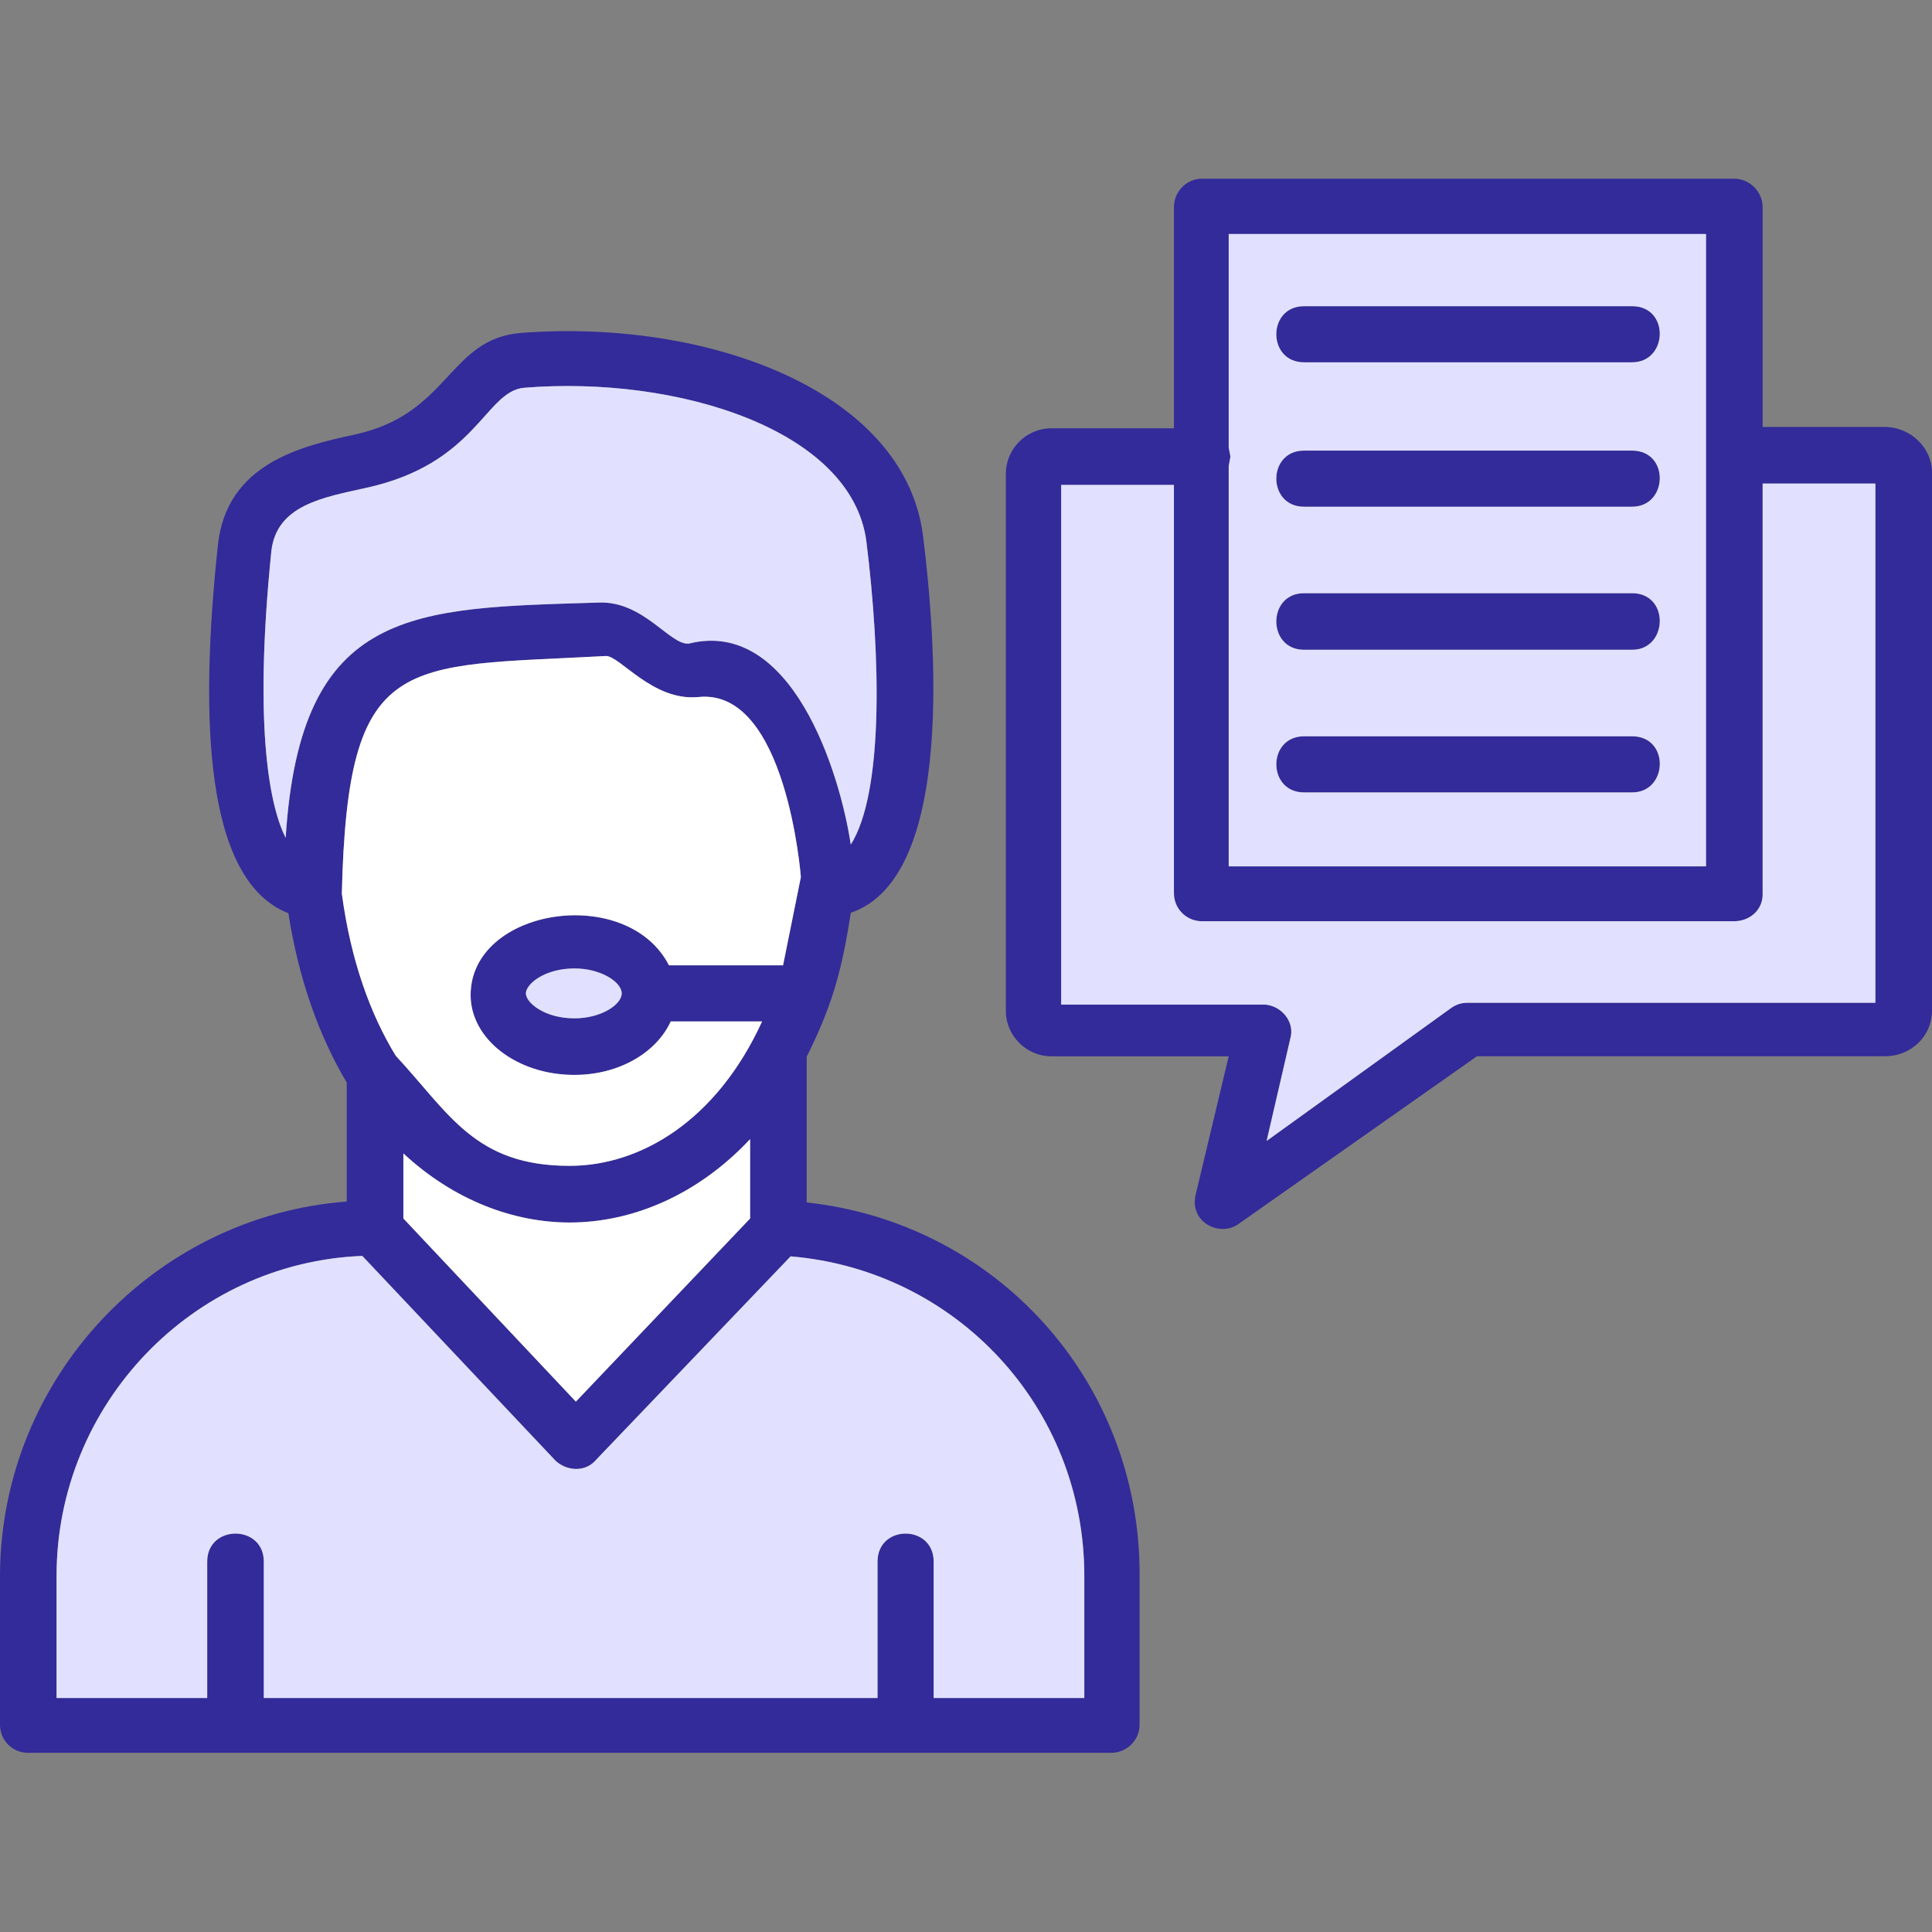 <?xml version="1.0" encoding="UTF-8"?>
<svg xmlns="http://www.w3.org/2000/svg" version="1.1" viewBox="0 0 512 512">
  <rect x="0" y="0" width="512" height="512" fill="#808080" stroke="none"/>
  <!-- Generator: Adobe Illustrator 29.7.1, SVG Export Plug-In . SVG Version: 2.1.1 Build 8)  -->
  <defs>
    <style>
      .st0 {
        fill: #332b99;
      }

      .st0, .st1, .st2 {
        fill-rule: evenodd;
      }

      .st1 {
        fill: #fff;
      }

      .st2 {
        fill: #e1e1ff;
      }
    </style>
  </defs>
  <g id="_レイヤー_1" data-name="レイヤー_1" image-rendering="optimizeQuality" shape-rendering="geometricPrecision" text-rendering="geometricPrecision">
    <g id="Layer_x5F_1">
      <path class="st0" d="M150.94,323.97c-14.88,0-30.71-5.91-44.05-18.31v17.24l45.71,48.54,46.18-48.54v-21.02c-14.05,15-31.42,22.09-47.83,22.09ZM432.51,210h-86.93c-9.8,0-9.8-14.88,0-14.88h86.93c10.04,0,9.57,14.88,0,14.88ZM432.51,172.2h-86.93c-9.8,0-9.8-15,0-15h86.93c10.04,0,9.57,15,0,15ZM432.51,134.29h-86.93c-9.8,0-9.8-14.88,0-14.88h86.93c10.04,0,9.57,14.88,0,14.88ZM432.51,96.02h-86.93c-9.8,0-9.8-14.88,0-14.88h86.93c10.04,0,9.57,14.88,0,14.88ZM459.56,244.13h-141.02c-4.13,0-7.44-3.31-7.44-7.44v-108.19h-29.88v137.71h53.62c4.37,0,8.5,4.37,7.09,9.09l-6.26,27.05,49.01-35.31c1.3-.83,2.48-1.3,4.25-1.3h108.07v-137.6h-29.88v108.9c0,4.13-3.43,7.09-7.56,7.09ZM311.1,113.5v-58.58c0-4.13,3.31-7.56,7.44-7.56h141.02c4.13,0,7.56,3.43,7.56,7.56v58.23h32.36c6.73,0,12.52,5.43,12.52,12.05v142.67c0,6.61-5.43,12.05-12.52,12.05h-108.07l-63.31,44.53c-4.96,3.43-12.99-.59-11.22-7.91l8.74-36.61h-47.01c-6.61,0-12.05-5.43-12.05-12.05V125.55c0-6.61,5.43-12.05,12.05-12.05h32.48ZM325.62,229.6h126.49V62.01h-126.49v56.57c.59,3.54.59,1.3,0,4.96v106.06ZM152.24,284.88c-15.35,0-27.52-9.57-27.52-21.14,0-23.15,41.46-29.53,52.56-7.91h30.24l4.72-23.39s-3.78-50.2-27.16-47.72c-12.17,1.18-20.91-11.1-24.57-10.87-54.09,2.95-68.38-1.54-69.92,62.95,2.36,17.72,7.56,32.01,14.29,42.99,14.17,15.24,20.91,29.17,46.06,29.17,18.78,0,38.98-11.93,51.02-38.27h-24.21c-3.78,8.27-13.7,14.17-25.51,14.17ZM152.24,256.65c-7.91,0-12.87,4.13-12.87,6.61s4.96,6.61,12.87,6.61c7.09,0,12.52-3.66,12.52-6.61s-5.43-6.61-12.52-6.61ZM302,417.16v39.92c0,4.13-3.43,7.44-7.56,7.44H7.44c-4.13,0-7.44-3.31-7.44-7.44v-39.92c.35-51.97,40.87-94.84,91.89-98.74v-31.53c-7.09-11.93-12.64-26.81-15.47-44.88-22.09-8.62-23.62-51.26-18.66-97.68,2.36-21.5,22.09-26.1,36.26-29.17,25.16-5.43,24.8-25.39,44.05-26.93,48.66-3.78,101.46,14.88,106.53,53.62,3.31,26.69,8.74,90.59-19.13,100.04-2.36,15.35-4.96,24.68-11.69,38.15v38.62c50.2,5.43,88.23,47.24,88.23,98.5ZM232.56,449.99v-36.14c0-9.92,14.88-9.92,14.88,0v36.14h39.92v-32.36c0-44.76-34.02-81.02-77.83-84.68l-51.5,53.86c-2.95,3.54-7.91,2.95-10.75.35l-51.26-54.33c-45,1.77-81.02,39.33-81.02,84.8v32.36h39.92v-36.14c0-9.92,15-9.92,15,0v36.14h162.64ZM225.47,223.82c8.74-13.82,7.91-49.96,4.13-80.31-3.78-29.53-49.96-44.05-90.71-40.75-10.39.94-12.52,20.2-42.05,26.57-11.1,2.48-23.5,4.49-24.92,16.65-4.96,48.66,0,68.62,3.78,76.06,3.9-61.53,33.9-60.83,83.15-62.36,11.81-.35,18.78,11.46,23.74,10.87,27.05-6.73,39.92,33.66,42.87,53.27Z"/>
      <g>
        <path class="st2" d="M345.59,195.12h86.93c10.04,0,9.57,14.88,0,14.88h-86.93c-9.8,0-9.8-14.88,0-14.88ZM325.62,123.54v106.06h126.49V62.01h-126.49v56.57c.59,3.54.59,1.3,0,4.96ZM432.51,172.2h-86.93c-9.8,0-9.8-15,0-15h86.93c10.04,0,9.57,15,0,15ZM432.51,134.29h-86.93c-9.8,0-9.8-14.88,0-14.88h86.93c10.04,0,9.57,14.88,0,14.88ZM432.51,96.02h-86.93c-9.8,0-9.8-14.88,0-14.88h86.93c10.04,0,9.57,14.88,0,14.88Z"/>
        <path class="st2" d="M467.12,128.15v108.9c0,4.13-3.43,7.09-7.56,7.09h-141.02c-4.13,0-7.44-3.31-7.44-7.44v-108.19h-29.88v137.71h53.62c4.37,0,8.5,4.37,7.09,9.09l-6.26,27.05,49.01-35.31c1.3-.83,2.48-1.3,4.25-1.3h108.07v-137.6h-29.88Z"/>
        <path class="st2" d="M225.47,223.82c8.74-13.82,7.91-49.96,4.13-80.31-3.78-29.53-49.96-44.05-90.71-40.75-10.39.94-12.52,20.2-42.05,26.57-11.1,2.48-23.5,4.49-24.92,16.65-4.96,48.66,0,68.62,3.78,76.06,3.9-61.53,33.9-60.83,83.15-62.36,11.81-.35,18.78,11.46,23.74,10.87,27.05-6.73,39.92,33.66,42.87,53.27Z"/>
      </g>
      <path class="st1" d="M212.24,232.44s-3.78-50.2-27.16-47.72c-12.17,1.18-20.91-11.1-24.57-10.87-54.09,2.95-68.38-1.54-69.92,62.95,2.36,17.72,7.56,32.01,14.29,42.99,14.17,15.24,20.91,29.17,46.06,29.17,18.78,0,38.98-11.93,51.02-38.27h-24.21c-3.78,8.27-13.7,14.17-25.51,14.17-15.35,0-27.52-9.57-27.52-21.14,0-23.15,41.46-29.53,52.56-7.91h30.24l4.72-23.39Z"/>
      <path class="st2" d="M164.76,263.26c0-2.95-5.43-6.61-12.52-6.61-7.91,0-12.87,4.13-12.87,6.61s4.96,6.61,12.87,6.61c7.09,0,12.52-3.66,12.52-6.61Z"/>
      <path class="st1" d="M198.78,301.89c-14.05,15-31.42,22.09-47.83,22.09-14.88,0-30.71-5.91-44.05-18.31v17.24l45.71,48.54,46.18-48.54v-21.02Z"/>
      <path class="st2" d="M209.52,332.95l-51.5,53.86c-2.95,3.54-7.91,2.95-10.75.35l-51.26-54.33c-45,1.77-81.02,39.33-81.02,84.8v32.36h39.92v-36.14c0-9.92,15-9.92,15,0v36.14h162.64v-36.14c0-9.92,14.88-9.92,14.88,0v36.14h39.92v-32.36c0-44.76-34.02-81.02-77.83-84.68Z"/>
    </g>
  </g>
</svg>